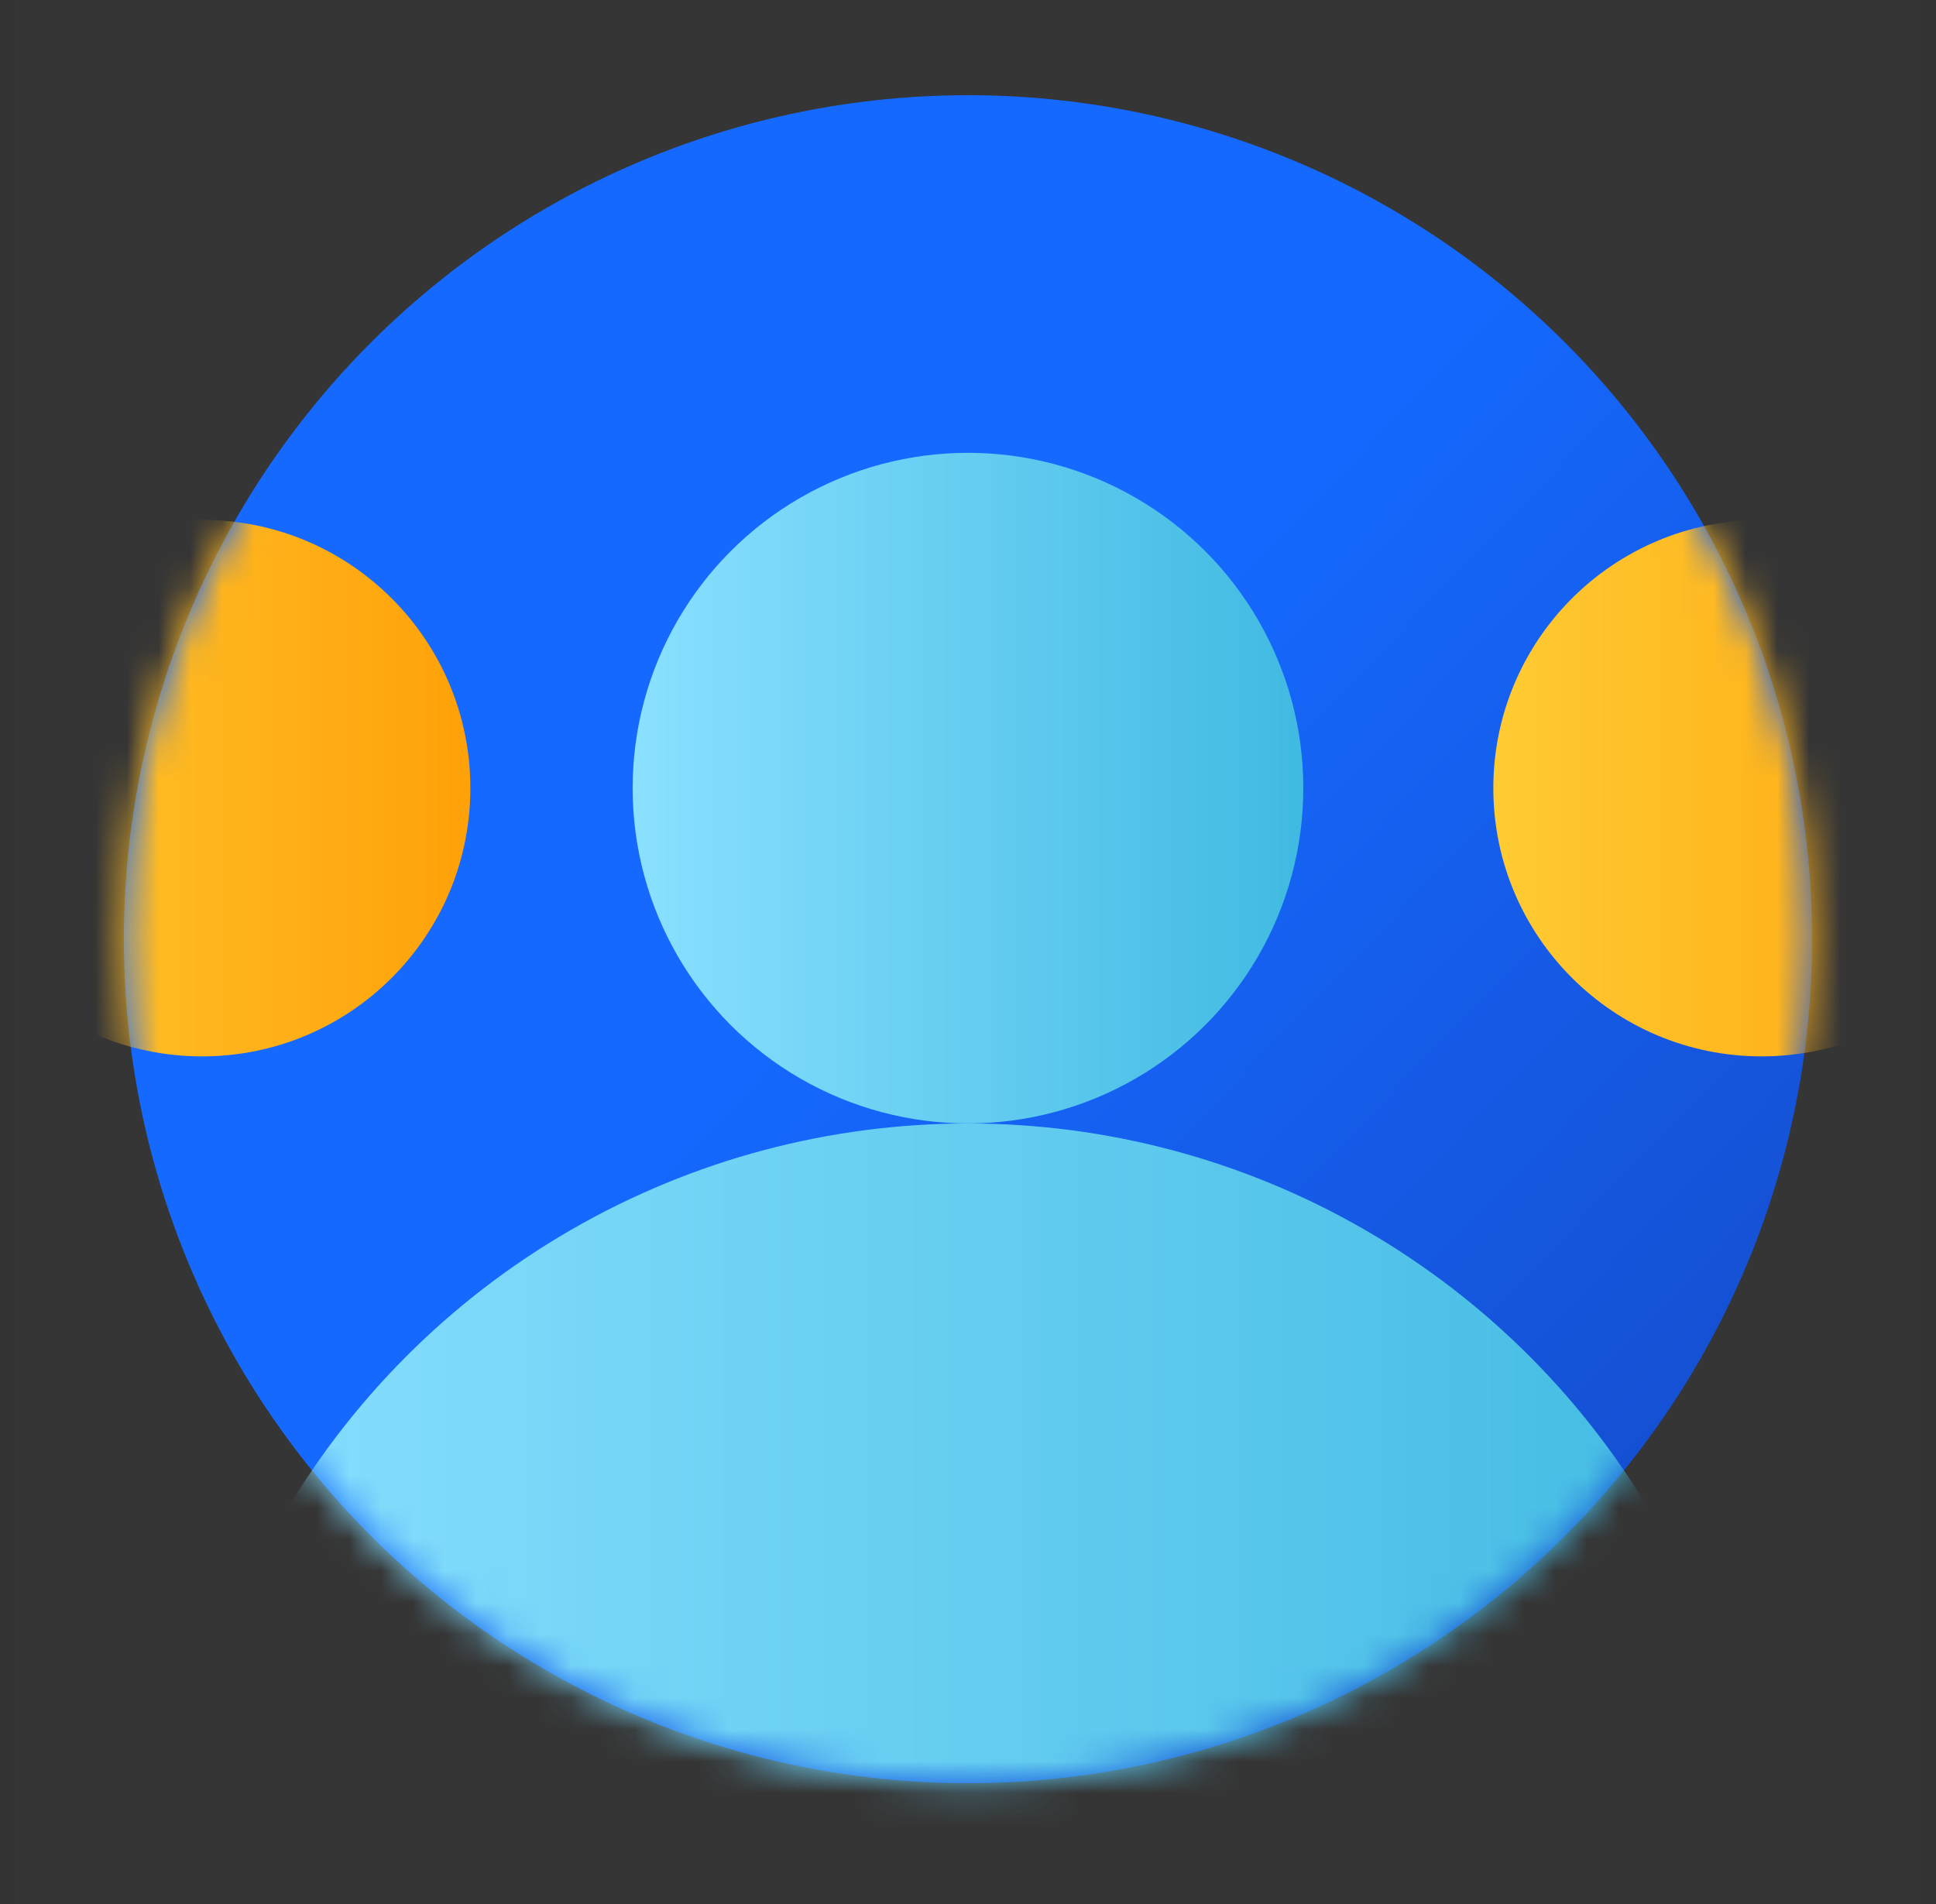 <?xml version="1.0" encoding="UTF-8"?>
<svg width="61px" height="60px" viewBox="0 0 61 60" version="1.1" xmlns="http://www.w3.org/2000/svg" xmlns:xlink="http://www.w3.org/1999/xlink">
    <rect x="0" y="0" width="61" height="60" fill="#333333" stroke="none"/>
    <title>value4</title>
    <defs>
        <linearGradient x1="130.119%" y1="117.655%" x2="50%" y2="40.66%" id="linearGradient-1">
            <stop stop-color="#1438A9" offset="0%"></stop>
            <stop stop-color="#1569FF" offset="100%"></stop>
        </linearGradient>
        <circle id="path-2" cx="26.999" cy="26.597" r="26.597"></circle>
        <linearGradient x1="0%" y1="50.015%" x2="100.017%" y2="50.015%" id="linearGradient-4">
            <stop stop-color="#8AE0FF" offset="0%"></stop>
            <stop stop-color="#40BAE2" offset="100%"></stop>
        </linearGradient>
        <linearGradient x1="-0.16%" y1="50.372%" x2="99.855%" y2="50.372%" id="linearGradient-5">
            <stop stop-color="#FFCB33" offset="0%"></stop>
            <stop stop-color="#FFA109" offset="100%"></stop>
        </linearGradient>
    </defs>
    <g id="行业" stroke="none" stroke-width="1" fill="none" fill-rule="evenodd">
        <g id="电信行业" transform="translate(-1147, -2433)">
            <g id="value4" transform="translate(1147.5, 2433)">
                <rect id="矩形" fill="#FFFFFF" opacity="0.01" x="0" y="0" width="60" height="60"></rect>
                <g id="编组-59" transform="translate(3, 3)">
                    <mask id="mask-3" fill="white">
                        <use xlink:href="#path-2"></use>
                    </mask>
                    <use id="蒙版" fill="url(#linearGradient-1)" xlink:href="#path-2"></use>
                    <circle id="椭圆形备份-45" fill="url(#linearGradient-4)" mask="url(#mask-3)" cx="26.999" cy="57.409" r="25.006"></circle>
                    <circle id="椭圆形备份-43" fill="url(#linearGradient-5)" mask="url(#mask-3)" cx="52.005" cy="21.836" r="8.453"></circle>
                    <circle id="椭圆形备份-44" fill="url(#linearGradient-5)" mask="url(#mask-3)" cx="2.867" cy="21.836" r="8.453"></circle>
                    <circle id="椭圆形" fill="url(#linearGradient-4)" mask="url(#mask-3)" cx="26.999" cy="21.836" r="10.566"></circle>
                </g>
            </g>
        </g>
    </g>
</svg>